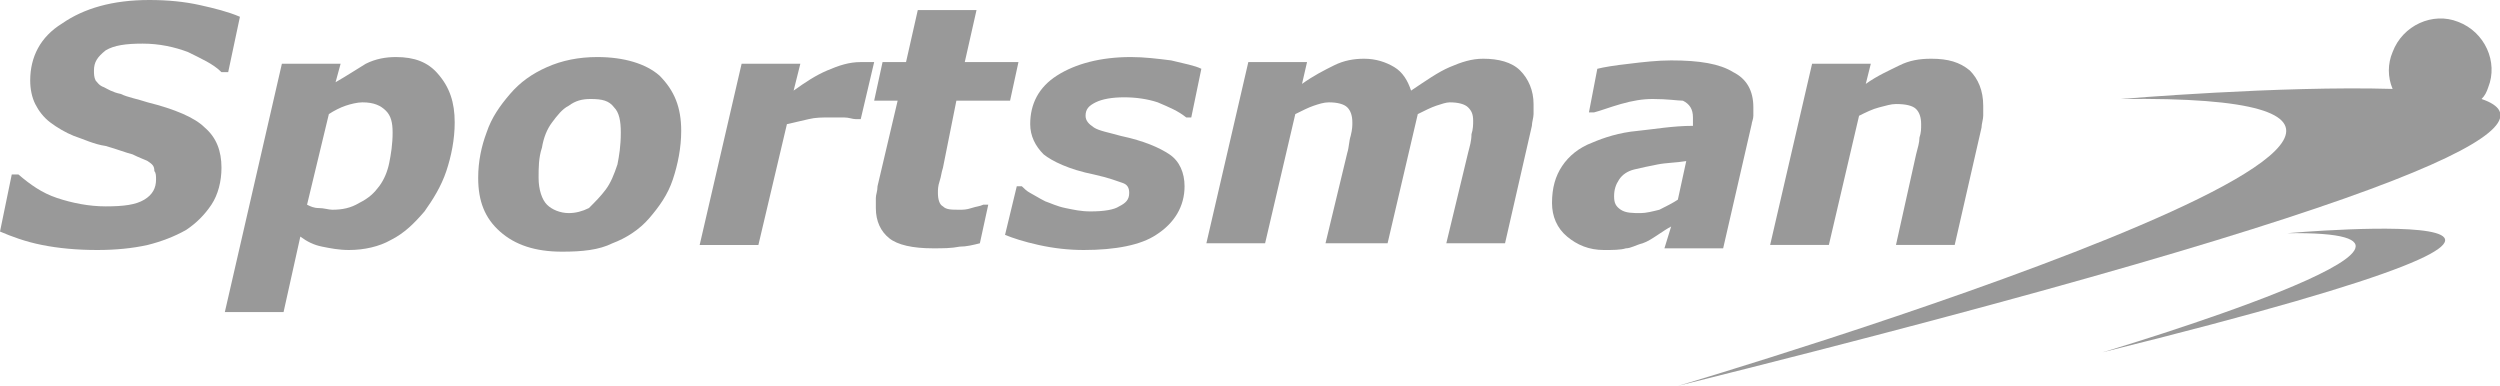 <?xml version="1.0" encoding="utf-8"?>
<!-- Generator: Adobe Illustrator 21.1.0, SVG Export Plug-In . SVG Version: 6.00 Build 0)  -->
<svg version="1.1" id="Layer_1" xmlns="http://www.w3.org/2000/svg" xmlns:xlink="http://www.w3.org/1999/xlink" x="0px" y="0px"
	 viewBox="0 0 149 23" style="enable-background:new 0 0 149 23;" xml:space="preserve">
<style type="text/css">
	.st0{fill:#111111;}
	.st1{fill:none;stroke:#111111;stroke-width:2;stroke-miterlimit:10;}
	.st2{fill:none;}
	.st3{fill:#FFFFFF;}
	.st4{fill:#D93D58;}
	.st5{fill:#0D4D5A;}
	.st6{fill:#999999;}
	.st7{fill:#C8C8C8;}
	.st8{fill:none;stroke:#DDDDDD;stroke-width:2;stroke-linecap:round;stroke-miterlimit:10;}
	.st9{fill:none;stroke:#000000;stroke-width:2;stroke-linecap:round;stroke-linejoin:round;stroke-miterlimit:10;}
	.st10{fill-rule:evenodd;clip-rule:evenodd;fill:#C8C8C8;}
	.st11{fill:#DB445C;}
</style>
<g>
	<path class="st6" d="M5.8,14.9c-1.2,0-2.3-0.1-3.3-0.3c-1-0.2-1.8-0.5-2.5-0.8l0.7-3.4h0.4c0.7,0.6,1.4,1.1,2.3,1.4
		c0.9,0.3,1.9,0.5,2.9,0.5c1.1,0,1.8-0.1,2.3-0.4c0.5-0.3,0.7-0.7,0.7-1.2c0-0.2,0-0.4-0.1-0.5C9.2,9.9,9.1,9.8,8.8,9.6
		C8.6,9.5,8.3,9.4,7.9,9.2C7.5,9.1,7,8.9,6.3,8.7C5.6,8.6,5,8.3,4.4,8.1C3.9,7.9,3.4,7.6,3,7.3C2.6,7,2.3,6.6,2.1,6.2
		C1.9,5.8,1.8,5.3,1.8,4.8c0-1.4,0.6-2.6,1.9-3.4C5,0.5,6.7,0,8.9,0c1.1,0,2.1,0.1,3,0.3c0.9,0.2,1.7,0.4,2.4,0.7l-0.7,3.3h-0.4
		c-0.5-0.5-1.2-0.8-2-1.2c-0.8-0.3-1.7-0.5-2.7-0.5c-1,0-1.7,0.1-2.2,0.4C5.8,3.4,5.6,3.7,5.6,4.2c0,0.2,0,0.4,0.1,0.6
		c0.1,0.1,0.2,0.3,0.5,0.4c0.2,0.1,0.5,0.3,1,0.4c0.4,0.2,1,0.3,1.6,0.5c1.6,0.4,2.8,0.9,3.4,1.5c0.7,0.6,1,1.4,1,2.4
		c0,0.8-0.2,1.6-0.6,2.2c-0.4,0.6-0.9,1.1-1.5,1.5c-0.7,0.4-1.5,0.7-2.3,0.9C7.9,14.8,6.9,14.9,5.8,14.9L5.8,14.9z"/>
	<path class="st6" d="M22.6,11.1c0.3-0.4,0.5-0.9,0.6-1.4c0.1-0.5,0.2-1.1,0.2-1.8c0-0.6-0.1-1-0.4-1.3c-0.3-0.3-0.7-0.5-1.4-0.5
		c-0.3,0-0.7,0.1-1,0.2c-0.3,0.1-0.7,0.3-1,0.5l-1.3,5.4c0.2,0.1,0.4,0.2,0.7,0.2c0.3,0,0.6,0.1,0.8,0.1c0.6,0,1.1-0.1,1.6-0.4
		C22,11.8,22.3,11.5,22.6,11.1L22.6,11.1z M27.1,7.3c0,1-0.2,2-0.5,2.9c-0.3,0.9-0.8,1.7-1.3,2.4c-0.6,0.7-1.2,1.3-2,1.7
		c-0.7,0.4-1.6,0.6-2.5,0.6c-0.6,0-1.1-0.1-1.6-0.2c-0.5-0.1-0.9-0.3-1.3-0.6l-1,4.5h-3.5l3.4-14.8h3.5l-0.3,1.1
		c0.7-0.4,1.3-0.8,1.8-1.1c0.6-0.3,1.2-0.4,1.8-0.4c1.1,0,1.9,0.3,2.5,1C26.8,5.2,27.1,6.1,27.1,7.3L27.1,7.3z"/>
	<path class="st6" d="M36.1,11.3c0.3-0.4,0.5-0.9,0.7-1.5C36.9,9.3,37,8.7,37,7.9c0-0.7-0.1-1.2-0.4-1.5c-0.3-0.4-0.7-0.5-1.4-0.5
		c-0.5,0-0.9,0.1-1.3,0.4c-0.4,0.2-0.7,0.6-1,1c-0.3,0.4-0.5,0.9-0.6,1.5c-0.2,0.6-0.2,1.2-0.2,1.8c0,0.7,0.2,1.3,0.5,1.6
		c0.3,0.3,0.8,0.5,1.3,0.5c0.4,0,0.8-0.1,1.2-0.3C35.5,12,35.8,11.7,36.1,11.3L36.1,11.3z M40.6,7.8c0,1-0.2,2-0.5,2.9
		c-0.3,0.9-0.8,1.6-1.4,2.3c-0.6,0.7-1.4,1.2-2.2,1.5c-0.8,0.4-1.8,0.5-3,0.5c-1.6,0-2.8-0.4-3.7-1.2c-0.9-0.8-1.3-1.8-1.3-3.2
		c0-1,0.2-1.9,0.5-2.7c0.3-0.9,0.8-1.6,1.4-2.3C31,4.9,31.7,4.4,32.6,4c0.9-0.4,1.9-0.6,3-0.6c1.6,0,2.9,0.4,3.7,1.1
		C40.2,5.4,40.6,6.4,40.6,7.8L40.6,7.8z"/>
	<path class="st6" d="M51.3,7.1h-0.3C50.8,7.1,50.6,7,50.3,7c-0.3,0-0.6,0-0.8,0c-0.5,0-0.9,0-1.3,0.1c-0.4,0.1-0.9,0.2-1.3,0.3
		l-1.7,7.2h-3.5l2.5-10.8h3.5l-0.4,1.6c0.7-0.5,1.3-0.9,2-1.2c0.7-0.3,1.3-0.5,2-0.5c0.1,0,0.3,0,0.4,0c0.2,0,0.3,0,0.4,0L51.3,7.1
		L51.3,7.1z"/>
	<path class="st6" d="M55.6,14.8c-1.2,0-2.1-0.2-2.6-0.6c-0.5-0.4-0.8-1-0.8-1.8c0-0.2,0-0.4,0-0.6c0-0.2,0.1-0.4,0.1-0.7l1.2-5.1
		h-1.4l0.5-2.3h1.4l0.7-3.1h3.5l-0.7,3.1h3.2l-0.5,2.3h-3.2L56.2,10c-0.1,0.3-0.1,0.5-0.2,0.8c-0.1,0.3-0.1,0.5-0.1,0.7
		c0,0.4,0.1,0.7,0.3,0.8c0.2,0.2,0.5,0.2,1,0.2c0.2,0,0.4,0,0.7-0.1c0.3-0.1,0.5-0.1,0.7-0.2h0.3l-0.5,2.3c-0.4,0.1-0.8,0.2-1.2,0.2
		C56.7,14.8,56.2,14.8,55.6,14.8L55.6,14.8z"/>
	<path class="st6" d="M64.6,14.9c-0.9,0-1.8-0.1-2.7-0.3c-0.9-0.2-1.5-0.4-2-0.6l0.7-2.9h0.3c0.1,0.1,0.3,0.3,0.5,0.4
		c0.2,0.1,0.5,0.3,0.9,0.5c0.3,0.1,0.7,0.3,1.2,0.4c0.5,0.1,0.9,0.2,1.5,0.2c0.8,0,1.4-0.1,1.7-0.3c0.4-0.2,0.6-0.4,0.6-0.8
		c0-0.3-0.1-0.5-0.4-0.6c-0.3-0.1-0.8-0.3-1.7-0.5c-1.5-0.3-2.5-0.8-3-1.2c-0.5-0.5-0.8-1.1-0.8-1.8c0-1.2,0.5-2.2,1.6-2.9
		c1.1-0.7,2.6-1.1,4.4-1.1c0.8,0,1.6,0.1,2.4,0.2c0.8,0.2,1.4,0.3,1.8,0.5L71,7h-0.3c-0.5-0.4-1-0.6-1.7-0.9c-0.6-0.2-1.3-0.3-2-0.3
		c-0.7,0-1.3,0.1-1.7,0.3c-0.4,0.2-0.6,0.4-0.6,0.8c0,0.3,0.2,0.5,0.5,0.7c0.3,0.2,0.9,0.3,1.6,0.5c1.4,0.3,2.3,0.7,2.9,1.1
		c0.6,0.4,0.9,1.1,0.9,1.9c0,1.2-0.6,2.2-1.7,2.9C68,14.6,66.5,14.9,64.6,14.9L64.6,14.9z"/>
	<path class="st6" d="M91.4,6.2c0,0.2,0,0.4,0,0.6c0,0.2-0.1,0.5-0.1,0.7l-1.6,7h-3.5l1.3-5.4c0.1-0.4,0.2-0.7,0.2-1.1
		c0.1-0.3,0.1-0.6,0.1-0.8c0-0.4-0.1-0.6-0.3-0.8c-0.2-0.2-0.6-0.3-1.1-0.3c-0.2,0-0.5,0.1-0.8,0.2c-0.3,0.1-0.7,0.3-1.1,0.5
		l-1.8,7.7H79l1.3-5.4c0.1-0.3,0.1-0.7,0.2-1c0.1-0.4,0.1-0.6,0.1-0.8c0-0.4-0.1-0.7-0.3-0.9c-0.2-0.2-0.6-0.3-1.1-0.3
		c-0.3,0-0.6,0.1-0.9,0.2c-0.3,0.1-0.7,0.3-1.1,0.5l-1.8,7.7h-3.5l2.5-10.8h3.5L77.6,5c0.7-0.5,1.3-0.8,1.9-1.1
		c0.6-0.3,1.2-0.4,1.8-0.4c0.7,0,1.3,0.2,1.8,0.5c0.5,0.3,0.8,0.8,1,1.4c0.9-0.6,1.6-1.1,2.3-1.4c0.7-0.3,1.3-0.5,2-0.5
		c0.9,0,1.7,0.2,2.2,0.7C91.1,4.7,91.4,5.4,91.4,6.2L91.4,6.2z"/>
	<path class="st6" d="M100.5,9.6c-0.6,0.1-1.2,0.1-1.7,0.2c-0.5,0.1-1,0.2-1.4,0.3c-0.4,0.1-0.7,0.3-0.9,0.6c-0.2,0.3-0.3,0.6-0.3,1
		c0,0.4,0.1,0.6,0.4,0.8c0.3,0.2,0.7,0.2,1.2,0.2c0.3,0,0.7-0.1,1.1-0.2c0.4-0.2,0.8-0.4,1.1-0.6L100.5,9.6L100.5,9.6z M99.6,13.5
		c-0.2,0.1-0.5,0.3-0.8,0.5c-0.3,0.2-0.6,0.4-0.9,0.5c-0.4,0.1-0.7,0.3-1,0.3c-0.3,0.1-0.8,0.1-1.3,0.1c-0.9,0-1.6-0.3-2.2-0.8
		c-0.6-0.5-0.9-1.2-0.9-2c0-0.9,0.2-1.6,0.6-2.2c0.4-0.6,1-1.1,1.8-1.4c0.7-0.3,1.6-0.6,2.7-0.7c1-0.1,2.1-0.3,3.3-0.3
		c0,0,0-0.1,0-0.2c0-0.1,0-0.2,0-0.3c0-0.5-0.2-0.8-0.6-1C100,6,99.4,5.9,98.5,5.9c-0.6,0-1.2,0.1-1.9,0.3c-0.7,0.2-1.2,0.4-1.6,0.5
		h-0.3l0.5-2.6c0.4-0.1,1-0.2,1.9-0.3c0.8-0.1,1.7-0.2,2.5-0.2c1.7,0,2.9,0.2,3.7,0.7c0.8,0.4,1.2,1.1,1.2,2.1c0,0.1,0,0.3,0,0.5
		c0,0.2-0.1,0.4-0.1,0.5l-1.7,7.4h-3.5L99.6,13.5L99.6,13.5z"/>
	<path class="st6" d="M118.2,6.3c0,0.2,0,0.4,0,0.6c0,0.2-0.1,0.5-0.1,0.7l-1.6,7h-3.5l1.2-5.4c0.1-0.4,0.2-0.7,0.2-1
		c0.1-0.3,0.1-0.5,0.1-0.8c0-0.4-0.1-0.7-0.3-0.9c-0.2-0.2-0.6-0.3-1.2-0.3c-0.3,0-0.6,0.1-1,0.2c-0.4,0.1-0.8,0.3-1.2,0.5l-1.8,7.7
		h-3.5L108,3.8h3.5L111.2,5c0.7-0.5,1.4-0.8,2-1.1c0.6-0.3,1.2-0.4,1.9-0.4c1,0,1.7,0.2,2.3,0.7C117.9,4.7,118.2,5.4,118.2,6.3
		L118.2,6.3z"/>
	<path class="st6" d="M100,23c0.7-0.2,58.9-17.5,26.4-17.1c0,0,9.5-0.8,16.2-0.6c-0.3-0.7-0.3-1.5,0-2.2c0.6-1.6,2.4-2.4,3.9-1.8
		c1.6,0.6,2.4,2.4,1.8,3.9c-0.1,0.3-0.2,0.5-0.4,0.7C152.3,7.4,145.3,11.7,100,23z"/>
	<path class="st6" d="M136.3,13.9c0,0,27.3-2.4-11,7.1C125.3,21,149.9,13.7,136.3,13.9L136.3,13.9z"/>
</g>
</svg>
